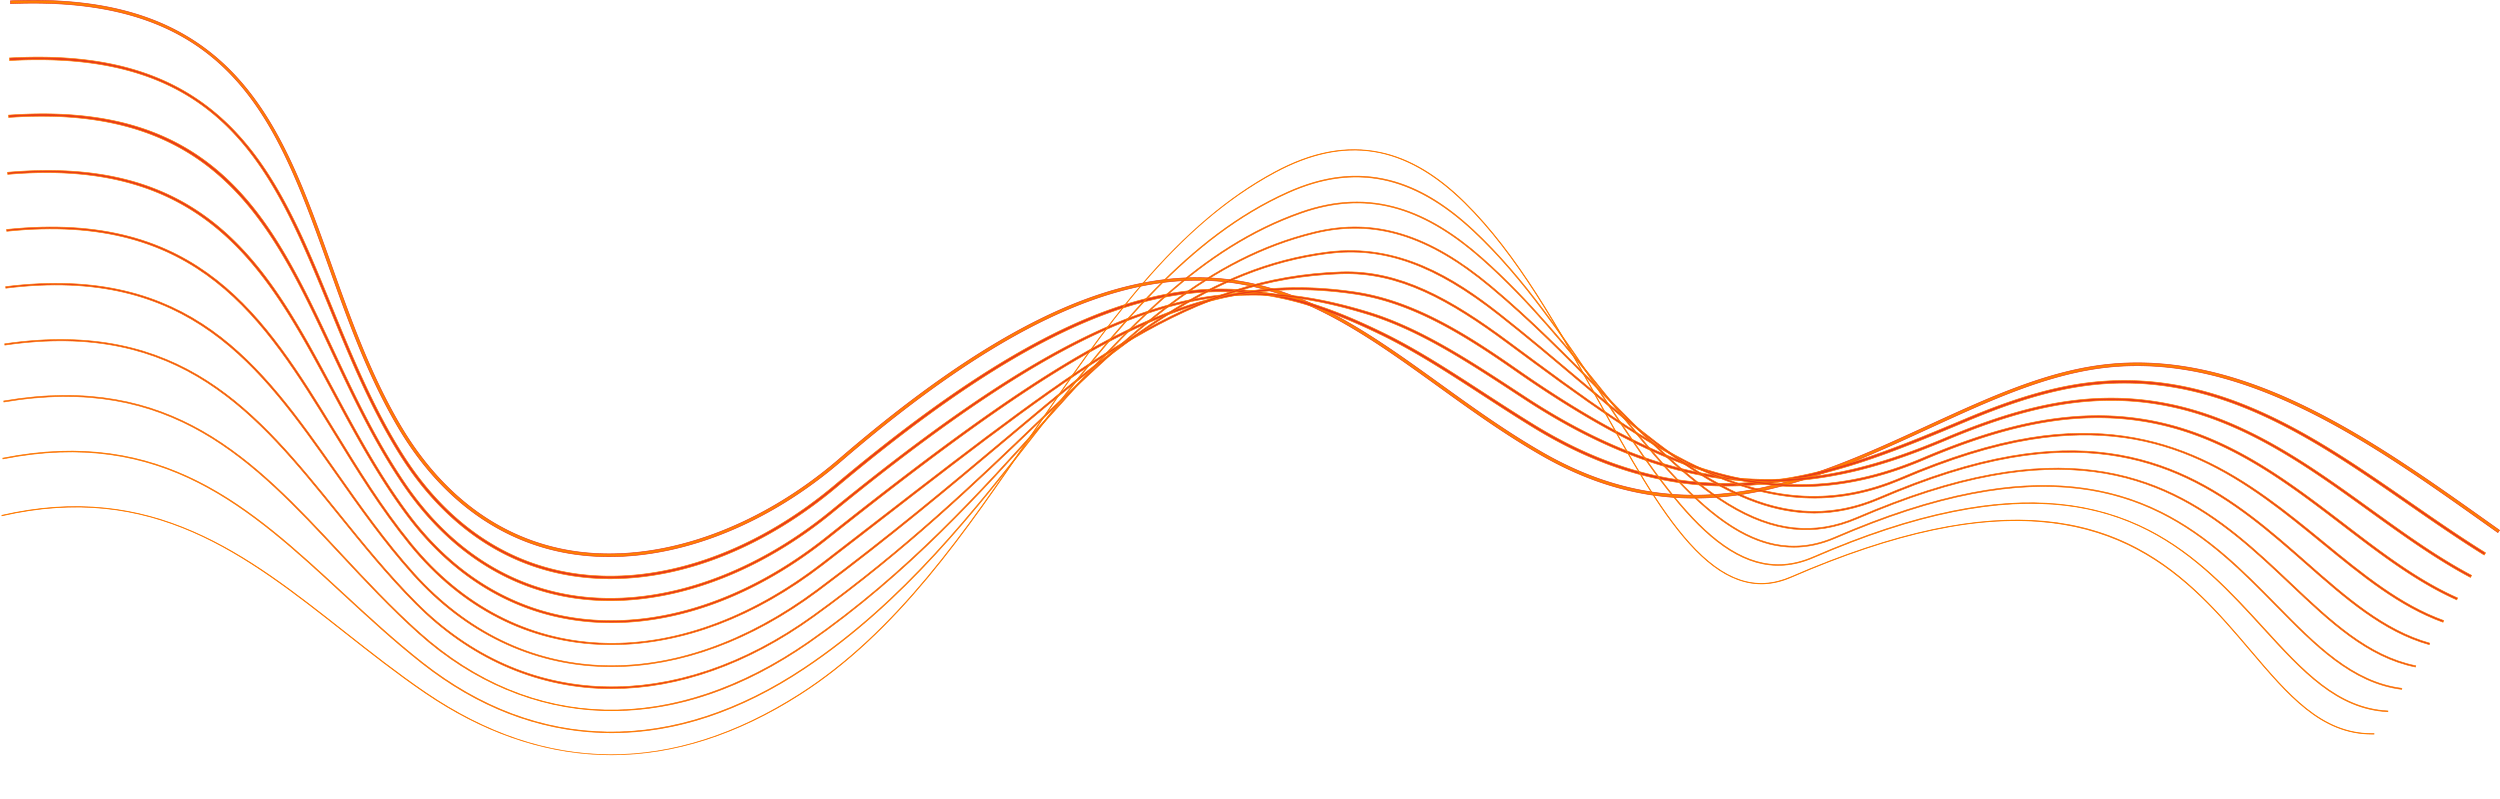 <svg xmlns="http://www.w3.org/2000/svg" viewBox="0 0 3967.82 1268.12">
  <g id="Layer_2" data-name="Layer 2">
    <g id="Layer_1-2" data-name="Layer 1">
      <g>
        <path d="M967,883.5a382,382,0,0,1-62.64-5.06c-112.41-18.7-207-88.6-273.54-202.15-47.18-80.52-78.49-168.23-108.76-253C439.23,191.22,367.72-9.2,16.78,5.8l-.2-4.51c161.8-6.89,275.28,31,357.24,119.15,72.95,78.5,111.58,186.71,152.47,301.29,30.2,84.62,61.43,172.12,108.4,252.28C700.53,786.36,794,855.51,905.08,874c135.39,22.52,295-31.88,426.95-145.53,232.87-200.52,417-292,579.18-287.65,145.43,3.83,256.69,84,374.49,168.85,51.85,37.36,105.47,76,163.81,109.36,230,131.54,422.58,43,608.84-42.7,98.52-45.31,191.56-88.1,287.57-98.05,218.34-22.69,421.12,121.28,600,248.3l21.15,15-2.61,3.68-21.15-15c-178.28-126.56-380.44-270-597-247.5-95.27,9.88-188,52.52-286.15,97.66-187.3,86.14-381,175.22-613,42.53-58.54-33.49-112.26-72.19-164.21-109.62C2046.3,442.74,1841.82,295.43,1335,731.87,1221.87,829.3,1088.46,883.5,967,883.5Z" fill="#ff7f00" stroke="#e83b1a" stroke-miterlimit="10"/>
        <path d="M968.84,918.52a392.15,392.15,0,0,1-60.57-4.62c-110.41-17.19-204.66-83.07-272.56-190.52-47.08-74.48-80.33-155.64-112.49-234.12C432.59,268.08,354.28,77.07,15.28,96.11L15.05,92C171.16,83.24,282.69,118,366,201.39c74.12,74.2,116.34,177.23,161,286.32C559.11,566,592.29,647,639.17,721.19,706.42,827.61,799.69,892.85,908.9,909.86c133.67,20.8,285.38-30.19,416.17-140,209.27-175.65,373.19-271.28,515.86-301,142.18-29.61,253,10.37,351.47,58,54.44,26.3,106.79,60.3,162.2,96.29,26.24,17.05,53.38,34.68,81.12,51.68,268.85,164.75,480.29,75.7,684.76-10.42,75.94-32,137.77-50.17,194.57-57.06C3516,583,3673.17,692,3825.2,797.4c39.2,27.17,79.74,55.28,119.7,80l-2.16,3.49c-40-24.75-80.63-52.89-119.88-80.09-151.38-105-307.91-213.53-507.32-189.32-56.41,6.85-117.89,24.88-193.47,56.76-121.26,51.08-245,103.18-381.66,103.19-94.86,0-195.94-25.09-306.83-93-27.79-17-54.95-34.67-81.21-51.73-55.31-35.92-107.54-69.85-161.75-96-97.87-47.27-207.87-87-348.85-57.63-142,29.54-305.33,124.9-514.06,300.09C1215.39,867.3,1087.66,918.52,968.84,918.52Z" fill="#e83b1a" stroke="#ff7f00" stroke-miterlimit="10"/>
        <path d="M968.59,953.35a392.52,392.52,0,0,1-56-3.94c-108.53-15.61-202.6-77.49-272-178.94C593.73,702,558.7,627.3,524.82,555.11c-94.57-201.54-183.94-391.92-511-368.68l-.27-3.68c150.52-10.68,260.06,20.94,344.78,99.5C433.65,352.14,479.56,450,528.16,553.54,562,625.6,596.94,700.12,643.66,768.38,712.49,869,805.68,930.3,913.17,945.76c129.9,18.67,277.48-30.31,404.93-134.42,212-173.14,365.73-270.51,498.56-315.69,117.94-40.13,223.91-40.3,354.31-.57,82.35,25.08,158.67,75.12,239.48,128.1l11.47,7.51c282,184.63,485.68,140.42,663.82,65.13,76.54-32.44,139.59-51.29,198.44-59.32,201.93-27.56,342.64,73.81,478.66,171.87,54.13,39,105.26,75.88,159.86,104.81l-1.73,3.26c-54.82-29.05-106.06-66-160.29-105.08-135.43-97.63-275.54-198.61-476-171.2-58.52,8-121.27,26.75-197.5,59.05-85.88,36.3-177.71,65.42-281.25,65.42-112.37,0-238.53-34.27-386-130.85l-11.47-7.51c-80.58-52.84-156.69-102.73-238.53-127.66-228.55-69.63-414-40.16-849.46,315.59C1210.16,904.28,1084.79,953.35,968.59,953.35Z" fill="#e83b1a" stroke="#ff7f00" stroke-miterlimit="10"/>
        <path d="M970.23,988.33a406.68,406.68,0,0,1-52.71-3.39c-106.78-14-200.84-71.83-272-167.4-46.61-62.6-83.23-130.82-118.65-196.81-102.53-191-199.31-371.4-514.59-344L12,273.48C156.83,260.85,264.5,289.31,350.75,363c76.7,65.54,126.39,158.13,179,256.15,35.36,65.88,71.92,134,118.4,196.4,70.62,94.84,163.92,152.28,269.79,166.1,127.82,16.7,267.46-29.07,393.19-128.89,401.8-319,588.9-425.74,838.47-389.46,95.57,13.9,180.11,68.48,258.51,123.2C2673.2,771.53,2853.45,811,3051,727.2c76.25-32.46,142.43-52.61,202.31-61.59,209.31-31.41,340.53,69,467.4,166.06,60,45.92,116.69,89.3,179.79,117.34l-1.33,3c-63.45-28.2-120.29-71.69-180.46-117.73-126.32-96.67-256.93-196.63-464.91-165.43-59.61,8.95-125.52,29-201.52,61.36-65.68,27.86-129.46,42.19-195,42.2-132.79,0-272.85-58.82-451.07-183.19-78.07-54.5-162.24-108.85-257.1-122.64-248.38-36.11-435,70.46-836,388.78C1203.81,942.18,1083.91,988.33,970.23,988.33Z" fill="#e83b1a" stroke="#ff7f00" stroke-miterlimit="10"/>
        <path d="M970.36,1023.19c-3,0-5.89,0-8.84-.09-121.06-2.5-228.63-57.3-311.11-158.49-46.27-56.77-84.27-118.67-121-178.54C418.62,505.66,314,335.27,10.76,367.06l-.3-2.85c305-32,410.12,139.16,521.37,320.36,36.71,59.78,74.66,121.6,120.81,178.22,162.2,199,417.93,211.36,651.52,31.45q46.39-35.73,88.83-68.61c332.11-256.93,498.81-385.89,735.25-394,92.72-3.19,173.41,42,266.05,110.72,239.08,177.46,411.82,305.68,622,216.23,77.17-33,144.62-53.87,206.2-63.86,219.7-35.64,350.33,71.35,465.59,165.74,62.51,51.2,121.56,99.56,190.28,124.39l-1,2.71c-69.18-25-128.41-73.52-191.13-124.88-120.38-98.6-244.83-200.55-463.3-165.13-61.35,10-128.58,30.78-205.53,63.67-96.59,41.11-191.41,39-298.4-6.66-102.61-43.78-211.33-124.48-326.42-209.91-92.16-68.4-172.26-113.26-264.24-110.16-235.51,8.09-402,136.86-733.59,393.41q-42.51,32.88-88.84,68.62C1198.17,979.5,1082.34,1023.19,970.36,1023.19Z" fill="#e83b1a" stroke="#ff7f00" stroke-miterlimit="10"/>
        <path d="M970.62,1058.09c-3.58,0-7.14,0-10.72-.13-115.93-2.91-221.26-53.5-304.6-146.3-45.84-51-85-106.76-122.91-160.63C413.08,581.37,300.39,421.12,9.25,457.37L9,454.93C301.55,418.5,414.66,579.34,534.4,749.61c37.85,53.81,77,109.46,122.73,160.4,166.88,185.83,412.13,195.68,640.06,25.69C1412.07,850,1507.05,770.31,1590.85,700,1782,539.55,1920.16,423.63,2107.06,400c112.9-14.32,201.57,41.62,273.39,98.21,43.91,34.6,84.72,69,124.19,102.25,173,145.79,309.71,261,476.89,189.55,78.19-33.55,146.91-55.17,210.09-66.13,231.82-40.17,357.78,70.6,468.91,168.36,63.21,55.6,122.9,108.11,195.67,128.53l-.67,2.37c-73.3-20.57-133.2-73.27-196.62-129.05-110.72-97.39-236.2-207.76-466.87-167.78-63,10.92-131.53,32.49-209.54,66-35.47,15.15-69.56,22-102.88,22-125.06,0-239.42-96.37-376.56-211.92C2463.6,569,2422.8,534.66,2378.93,500.1c-101.25-79.78-182.46-109-271.55-97.71C1921.19,426,1783.29,541.7,1592.43,701.87c-83.82,70.34-178.83,150.07-293.78,235.8C1192.84,1016.59,1079.66,1058.09,970.62,1058.09Z" fill="#e83b1a" stroke="#ff7f00" stroke-miterlimit="10"/>
        <path d="M970.71,1093q-6.3,0-12.56-.18c-110.64-3.25-213.68-49.64-298-134.13-45.37-45.49-85.53-95.19-124.36-143.26C407.66,656.78,286.58,506.94,7.73,547.69l-.3-2c280-40.94,401.44,109.36,530,268.5,38.79,48,78.91,97.68,124.21,143.09,169.27,169.7,410.13,177.32,628.56,19.91,145.34-104.74,257.32-212.21,356.11-307,151.87-145.77,271.83-260.9,439.6-301.84,95.3-23.24,181.88,3.18,280.7,85.69,64.7,54,121.6,112.06,176.62,168.17,69.4,70.78,134.94,137.63,199.93,177.29,71.71,43.75,136.41,50.72,203.64,21.9,79.32-34.14,149.31-56.51,214-68.38,245.08-45,367.39,70.67,475.29,172.75,62.82,59.44,122.15,115.57,198,130.89l-.41,2c-76.43-15.44-136-71.77-199-131.41C3527.11,825.45,3405.21,710.12,3161.15,755c-64.52,11.85-134.37,34.18-213.54,68.26-67.89,29.09-133.19,22.09-205.52-22-65.2-39.79-130.84-106.73-200.32-177.6-55-56.08-111.86-114.07-176.48-168C2267,373.49,2181,347.2,2086.39,370.28c-167.23,40.8-287,155.77-438.66,301.32-98.84,94.88-210.87,202.4-356.33,307.22C1187.51,1053.68,1076.92,1093,970.71,1093Z" fill="#e83b1a" stroke="#ff7f00" stroke-miterlimit="10"/>
        <path d="M971.32,1128q-7.55,0-15.08-.25c-105.11-3.52-205.8-45.71-291.18-122-44.9-40.12-85.86-84.07-125.48-126.56C402.21,731.79,272.43,592.6,6.2,638l-.27-1.61C273,590.82,403.1,730.34,540.78,878c39.59,42.47,80.53,86.39,125.37,126.46,177.15,158.29,402.06,163.44,617.07,14.12C1439.65,910,1556.67,779.85,1659.93,665c131.36-146.08,244.8-272.24,404.88-328.41,54.41-19.1,105.36-21.06,155.72-6,43.33,12.95,86.58,38.85,132.22,79.18,75.17,66.41,138.54,145.18,199.82,221.35,120.67,150,224.88,279.52,359.49,221.58,80.48-34.75,151.75-57.87,217.88-70.66,115.57-22.34,213.69-12.3,300,30.68,75.51,37.62,130.47,93.56,183.63,147.67,61.77,62.87,120.11,122.25,198.43,132.08l-.2,1.63c-78.89-9.91-137.43-69.49-199.4-132.56-104.92-106.79-223.83-227.82-482.13-177.89-66,12.77-137.17,35.85-217.54,70.56-22.74,9.78-44.62,14.28-65.83,14.29-105.44,0-194.78-111.06-295.58-236.35C2490.06,556,2426.73,477.33,2351.67,411c-97.11-85.79-185.4-108.26-286.32-72.84-159.68,56-273,182.05-404.2,328C1557.83,781,1440.74,911.23,1284.15,1020,1180.89,1091.68,1075.72,1128,971.32,1128Z" fill="#e83b1a" stroke="#ff7f00" stroke-miterlimit="10"/>
        <path d="M971,1163q-8.43,0-16.84-.32c-100.67-3.75-196.31-40.72-284.27-109.91-44.54-35-86.26-73.57-126.62-110.84C396.5,806.31,257.84,678.25,4.67,728.32l-.24-1.21C258.24,676.93,397.11,805.19,544.14,941c40.34,37.25,82,75.77,126.54,110.77,182.9,143.86,398,146.81,605.55,8.33,157.82-105.29,269.76-248.89,378-387.75C1773,520,1885.15,376.14,2043.76,304.94c57.12-25.65,109.94-31.79,161.51-18.77,44.8,11.31,88.51,37.29,133.62,79.4,80.76,75.41,146.34,174,209.75,269.41,108.39,163,202,303.82,328.69,249.11,81.73-35.41,154.28-59.26,221.78-72.93,122-24.7,223.91-14.76,311.58,30.34C3487.2,880.86,3543,942,3592.31,995.92c62.91,68.87,117.24,128.34,197.61,132.46l-.06,1.23c-80.88-4.14-135.37-63.79-198.46-132.86-102.62-112.34-219-239.67-492.05-184.38-67.41,13.65-139.88,37.47-221.53,72.85-127.6,55.13-221.51-86.07-330.21-249.56-63.37-95.32-128.9-193.88-209.56-269.19-94.89-88.59-188.24-107.78-293.79-60.41-158.33,71.08-270.4,214.84-389,367-108.31,138.94-220.31,282.61-378.3,388C1175.54,1128.74,1072.72,1163,971,1163Z" fill="#e83b1a" stroke="#ff7f00" stroke-miterlimit="10"/>
        <path d="M970.44,1198q-9.23,0-18.43-.37c-94.23-3.81-187.5-36.74-277.24-97.89-44.47-30.29-87.1-63.87-128.32-96.35C390.13,880.22,242.46,763.91,3.12,818.64l-.18-.8c57.69-13.19,111.44-16.94,164.33-11.42,47.28,4.92,92.88,17.18,139.43,37.49C393.33,881.71,468,940.49,547,1002.73c41.21,32.46,83.82,66,128.27,96.32,191.94,130.77,391.79,131.62,594,2.51,154-98.35,263.41-258.76,369.19-413.9,55.12-80.85,112.13-164.45,174-236.57,69.29-80.74,138.08-138.91,210.3-177.84C2082.5,241,2137.21,230.73,2190,241.72c46.25,9.64,90.41,35.68,135,79.64,83.72,82.51,149.24,200.63,212.6,314.87,48.9,88.17,95.09,171.45,144,225.72,54.5,60.49,105.66,77.51,161,53.52,81.88-35.57,157.81-60.88,225.69-75.2,128.61-27.14,234.5-17.29,323.7,30.11,77.65,41.26,132,105.23,179.95,161.67,60.24,70.9,112.38,132.26,192.58,132.26,1.13,0,2.25,0,3.38,0l0,.82-3.4,0c-80.58,0-132.83-61.49-193.2-132.55-95.53-112.44-214.44-252.36-502.86-191.5-67.83,14.31-143.71,39.59-225.53,75.14-29.4,12.75-57.34,13.87-85.43,3.43-25.27-9.39-50.29-28.08-76.48-57.15-49-54.34-95.18-137.66-144.11-225.87-63.33-114.19-128.82-232.26-212.46-314.69-94.15-92.78-189.89-108-301.31-48-160.7,86.62-269.18,245.71-384,414.15-105.82,155.2-215.26,315.69-369.42,414.13C1170.11,1165.82,1069.54,1198,970.44,1198Z" fill="#e83b1a" stroke="#ff7f00" stroke-miterlimit="10"/>
        <path d="M0,999.28c463.21-141,729,488.37,1255.22,185.23,283.07-163.15,387.83-738.58,725.57-974.68,479.57-335.21,521.75,886.61,792.33,768.4,767.32-335.21,703,297.65,950.8,257.85" fill="none"/>
      </g>
    </g>
  </g>
</svg>
